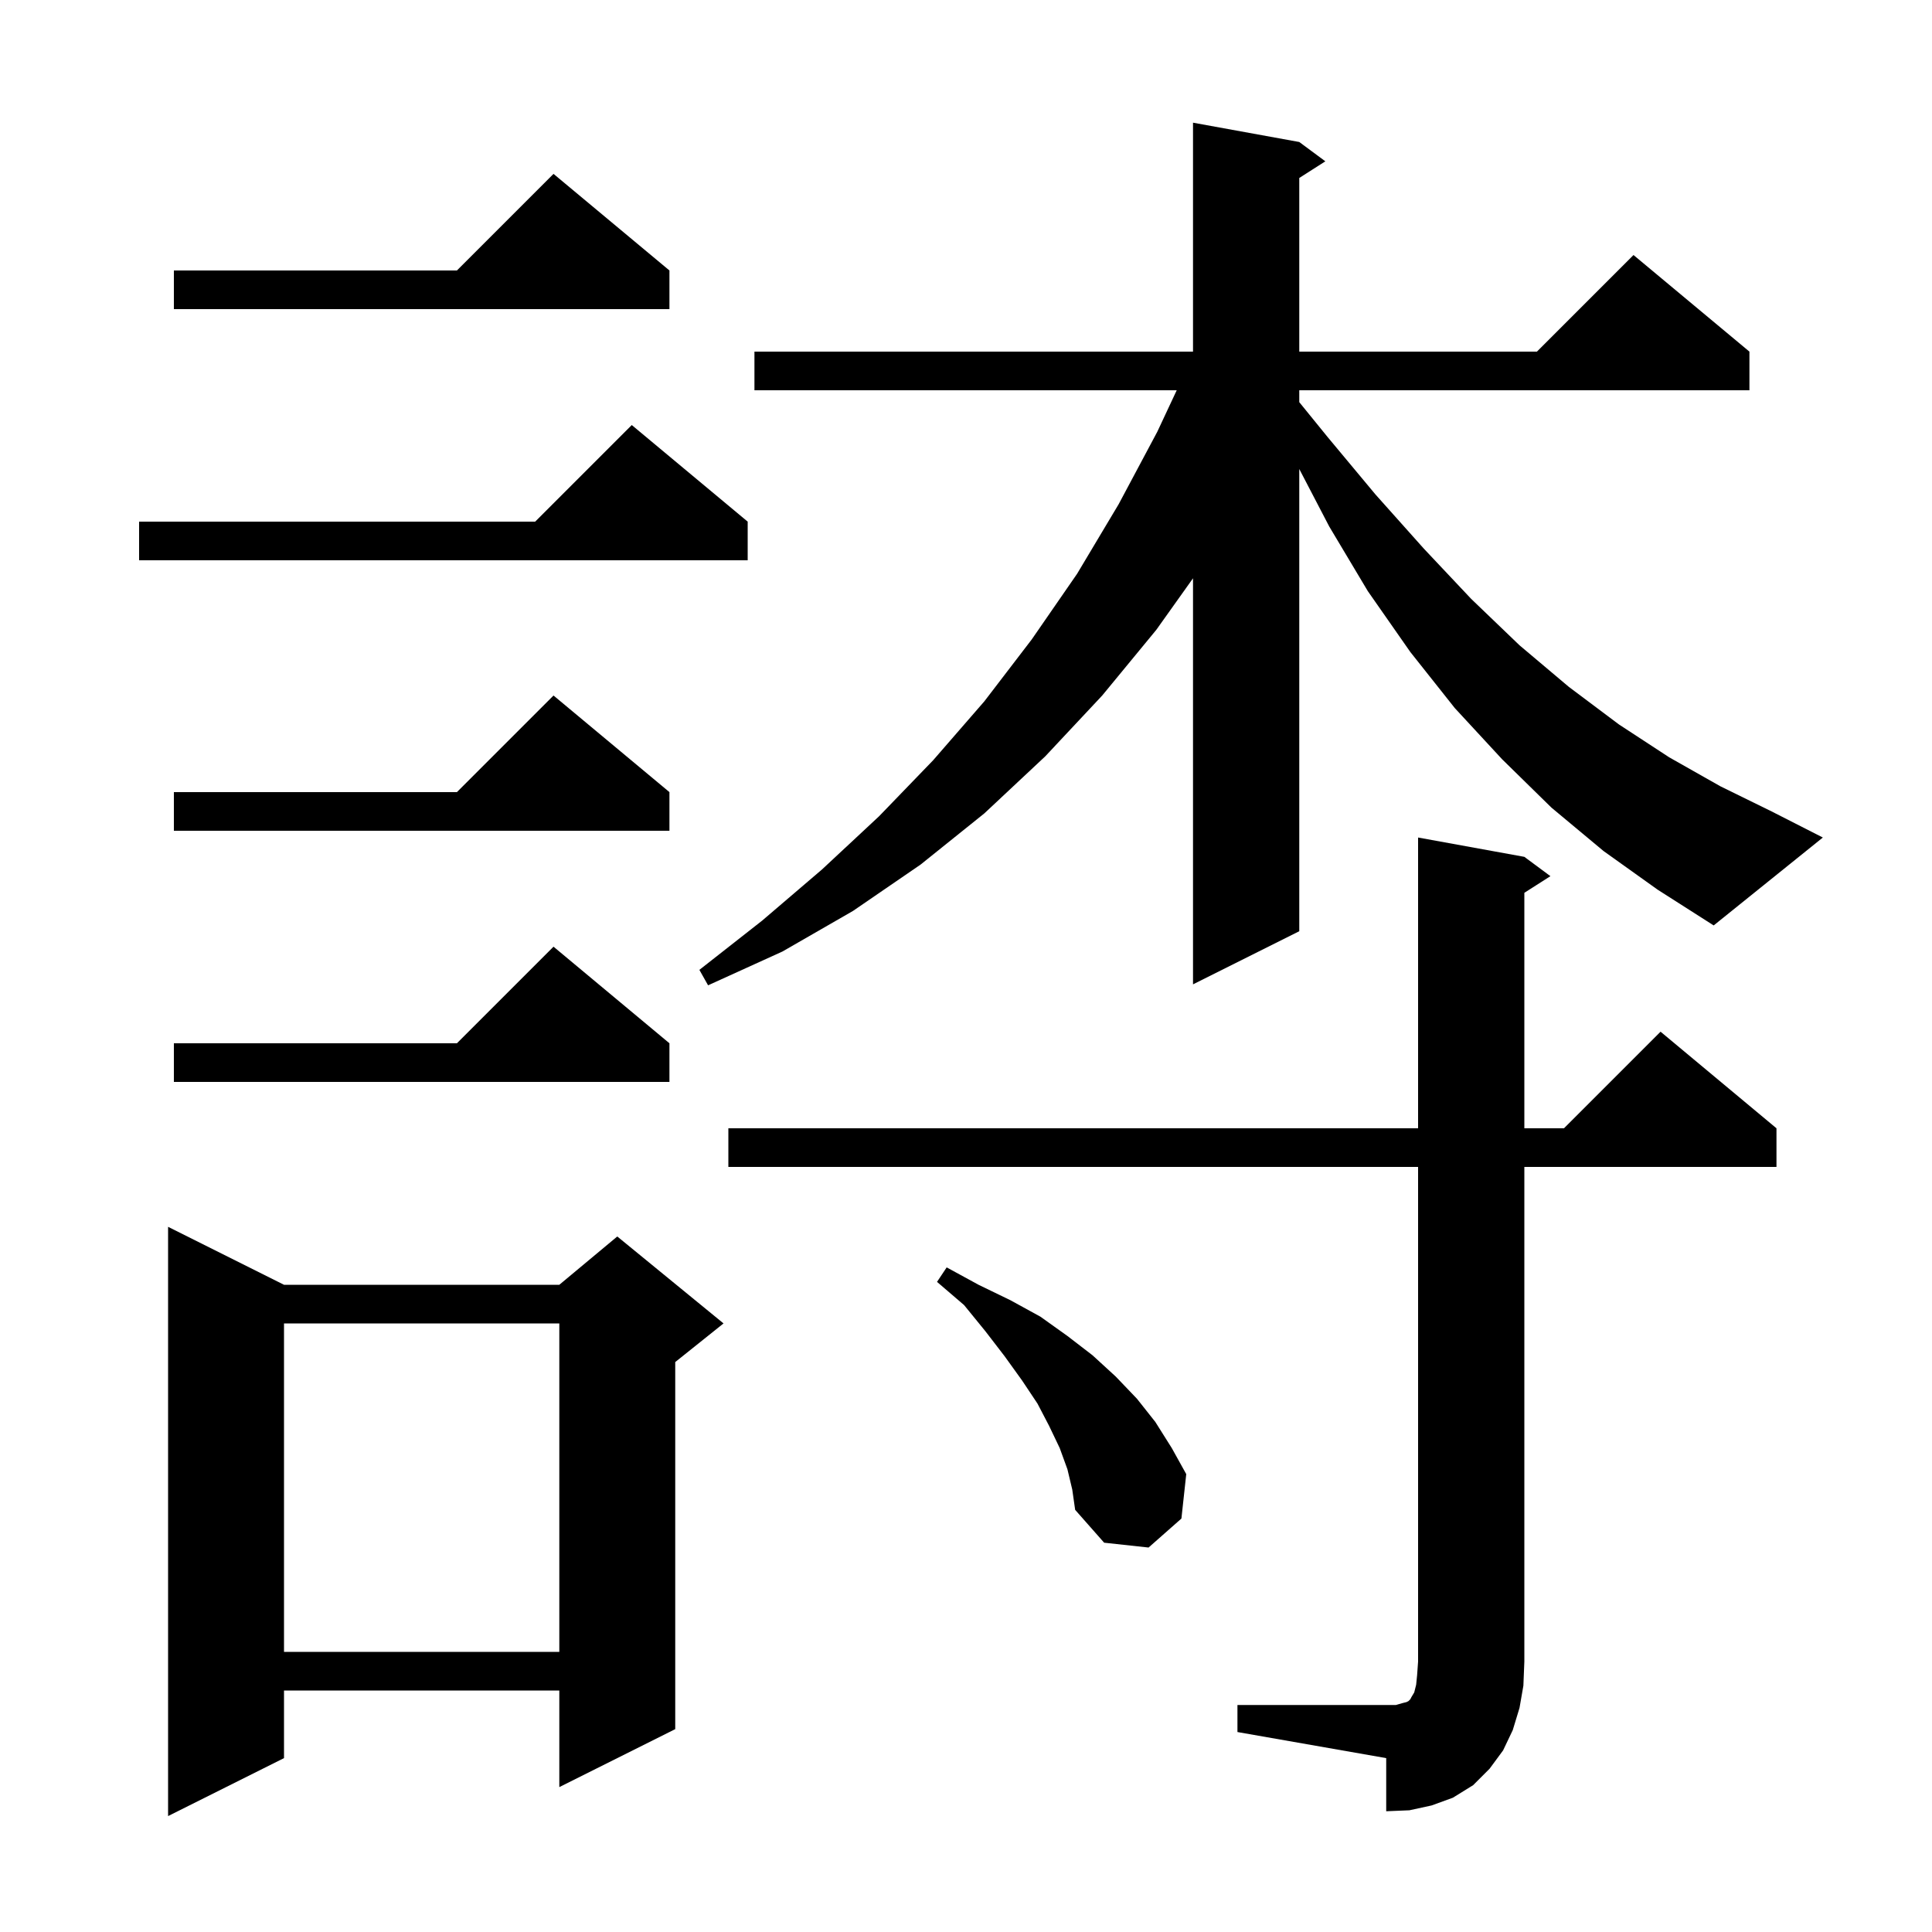 <svg xmlns="http://www.w3.org/2000/svg" xmlns:xlink="http://www.w3.org/1999/xlink" version="1.1" baseProfile="full" viewBox="0 0 200 200" width="200" height="200"><g fill="currentColor"><path d="M 29.4 133.0 L 57.9 133.0 L 63.9 128.0 L 74.9 137.0 L 69.9 141.0 L 69.9 179.0 L 57.9 185.0 L 57.9 175.0 L 29.4 175.0 L 29.4 182.0 L 17.4 188.0 L 17.4 127.0 Z M 128.1 176.5 L 144.5 176.5 L 145.2 176.3 L 145.6 176.2 L 145.8 176.1 L 146.0 175.9 L 146.1 175.7 L 146.4 175.2 L 146.6 174.4 L 146.7 173.4 L 146.8 172.0 L 146.8 120.8 L 75.4 120.8 L 75.4 116.8 L 146.8 116.8 L 146.8 86.7 L 157.8 88.7 L 160.5 90.7 L 157.8 92.423 L 157.8 116.8 L 161.9 116.8 L 171.9 106.8 L 183.9 116.8 L 183.9 120.8 L 157.8 120.8 L 157.8 172.0 L 157.7 174.5 L 157.3 176.8 L 156.6 179.1 L 155.6 181.2 L 154.2 183.1 L 152.5 184.8 L 150.4 186.1 L 148.2 186.9 L 145.9 187.4 L 143.5 187.5 L 143.5 182.0 L 128.1 179.3 Z M 29.4 137.0 L 29.4 171.0 L 57.9 171.0 L 57.9 137.0 Z M 110.5 152.1 L 109.7 149.9 L 108.6 147.6 L 107.4 145.3 L 105.8 142.9 L 104.0 140.4 L 102.0 137.8 L 99.8 135.1 L 97.0 132.7 L 98.0 131.2 L 101.3 133.0 L 104.6 134.6 L 107.7 136.3 L 110.5 138.3 L 113.1 140.3 L 115.5 142.5 L 117.7 144.8 L 119.6 147.2 L 121.3 149.9 L 122.8 152.6 L 122.3 157.2 L 118.9 160.2 L 114.3 159.7 L 111.3 156.3 L 111.0 154.2 Z M 69.3 108.0 L 69.3 112.0 L 18.0 112.0 L 18.0 108.0 L 47.3 108.0 L 57.3 98.0 Z M 166.0 88.1 L 160.6 83.6 L 155.5 78.6 L 150.6 73.3 L 146.0 67.5 L 141.6 61.2 L 137.6 54.5 L 134.5 48.551 L 134.5 96.4 L 123.5 101.9 L 123.5 59.865 L 119.7 65.2 L 114.1 72.0 L 108.2 78.3 L 101.9 84.2 L 95.3 89.5 L 88.3 94.3 L 81.0 98.5 L 73.3 102.0 L 72.4 100.4 L 78.9 95.3 L 85.1 90.0 L 91.0 84.5 L 96.6 78.7 L 101.9 72.6 L 106.8 66.2 L 111.5 59.4 L 115.8 52.2 L 119.8 44.7 L 121.814 40.4 L 78.1 40.4 L 78.1 36.4 L 123.5 36.4 L 123.5 12.7 L 134.5 14.7 L 137.2 16.7 L 134.5 18.423 L 134.5 36.4 L 159.1 36.4 L 169.1 26.4 L 181.1 36.4 L 181.1 40.4 L 134.5 40.4 L 134.5 41.631 L 137.4 45.2 L 142.4 51.2 L 147.4 56.8 L 152.3 62.0 L 157.3 66.8 L 162.4 71.1 L 167.6 75.0 L 172.8 78.4 L 178.1 81.4 L 183.4 84.0 L 188.7 86.7 L 177.4 95.8 L 171.6 92.1 Z M 69.3 82.0 L 69.3 86.0 L 18.0 86.0 L 18.0 82.0 L 47.3 82.0 L 57.3 72.0 Z M 77.4 54.0 L 77.4 58.0 L 14.4 58.0 L 14.4 54.0 L 55.4 54.0 L 65.4 44.0 Z M 69.3 28.0 L 69.3 32.0 L 18.0 32.0 L 18.0 28.0 L 47.3 28.0 L 57.3 18.0 Z "/></g></svg>